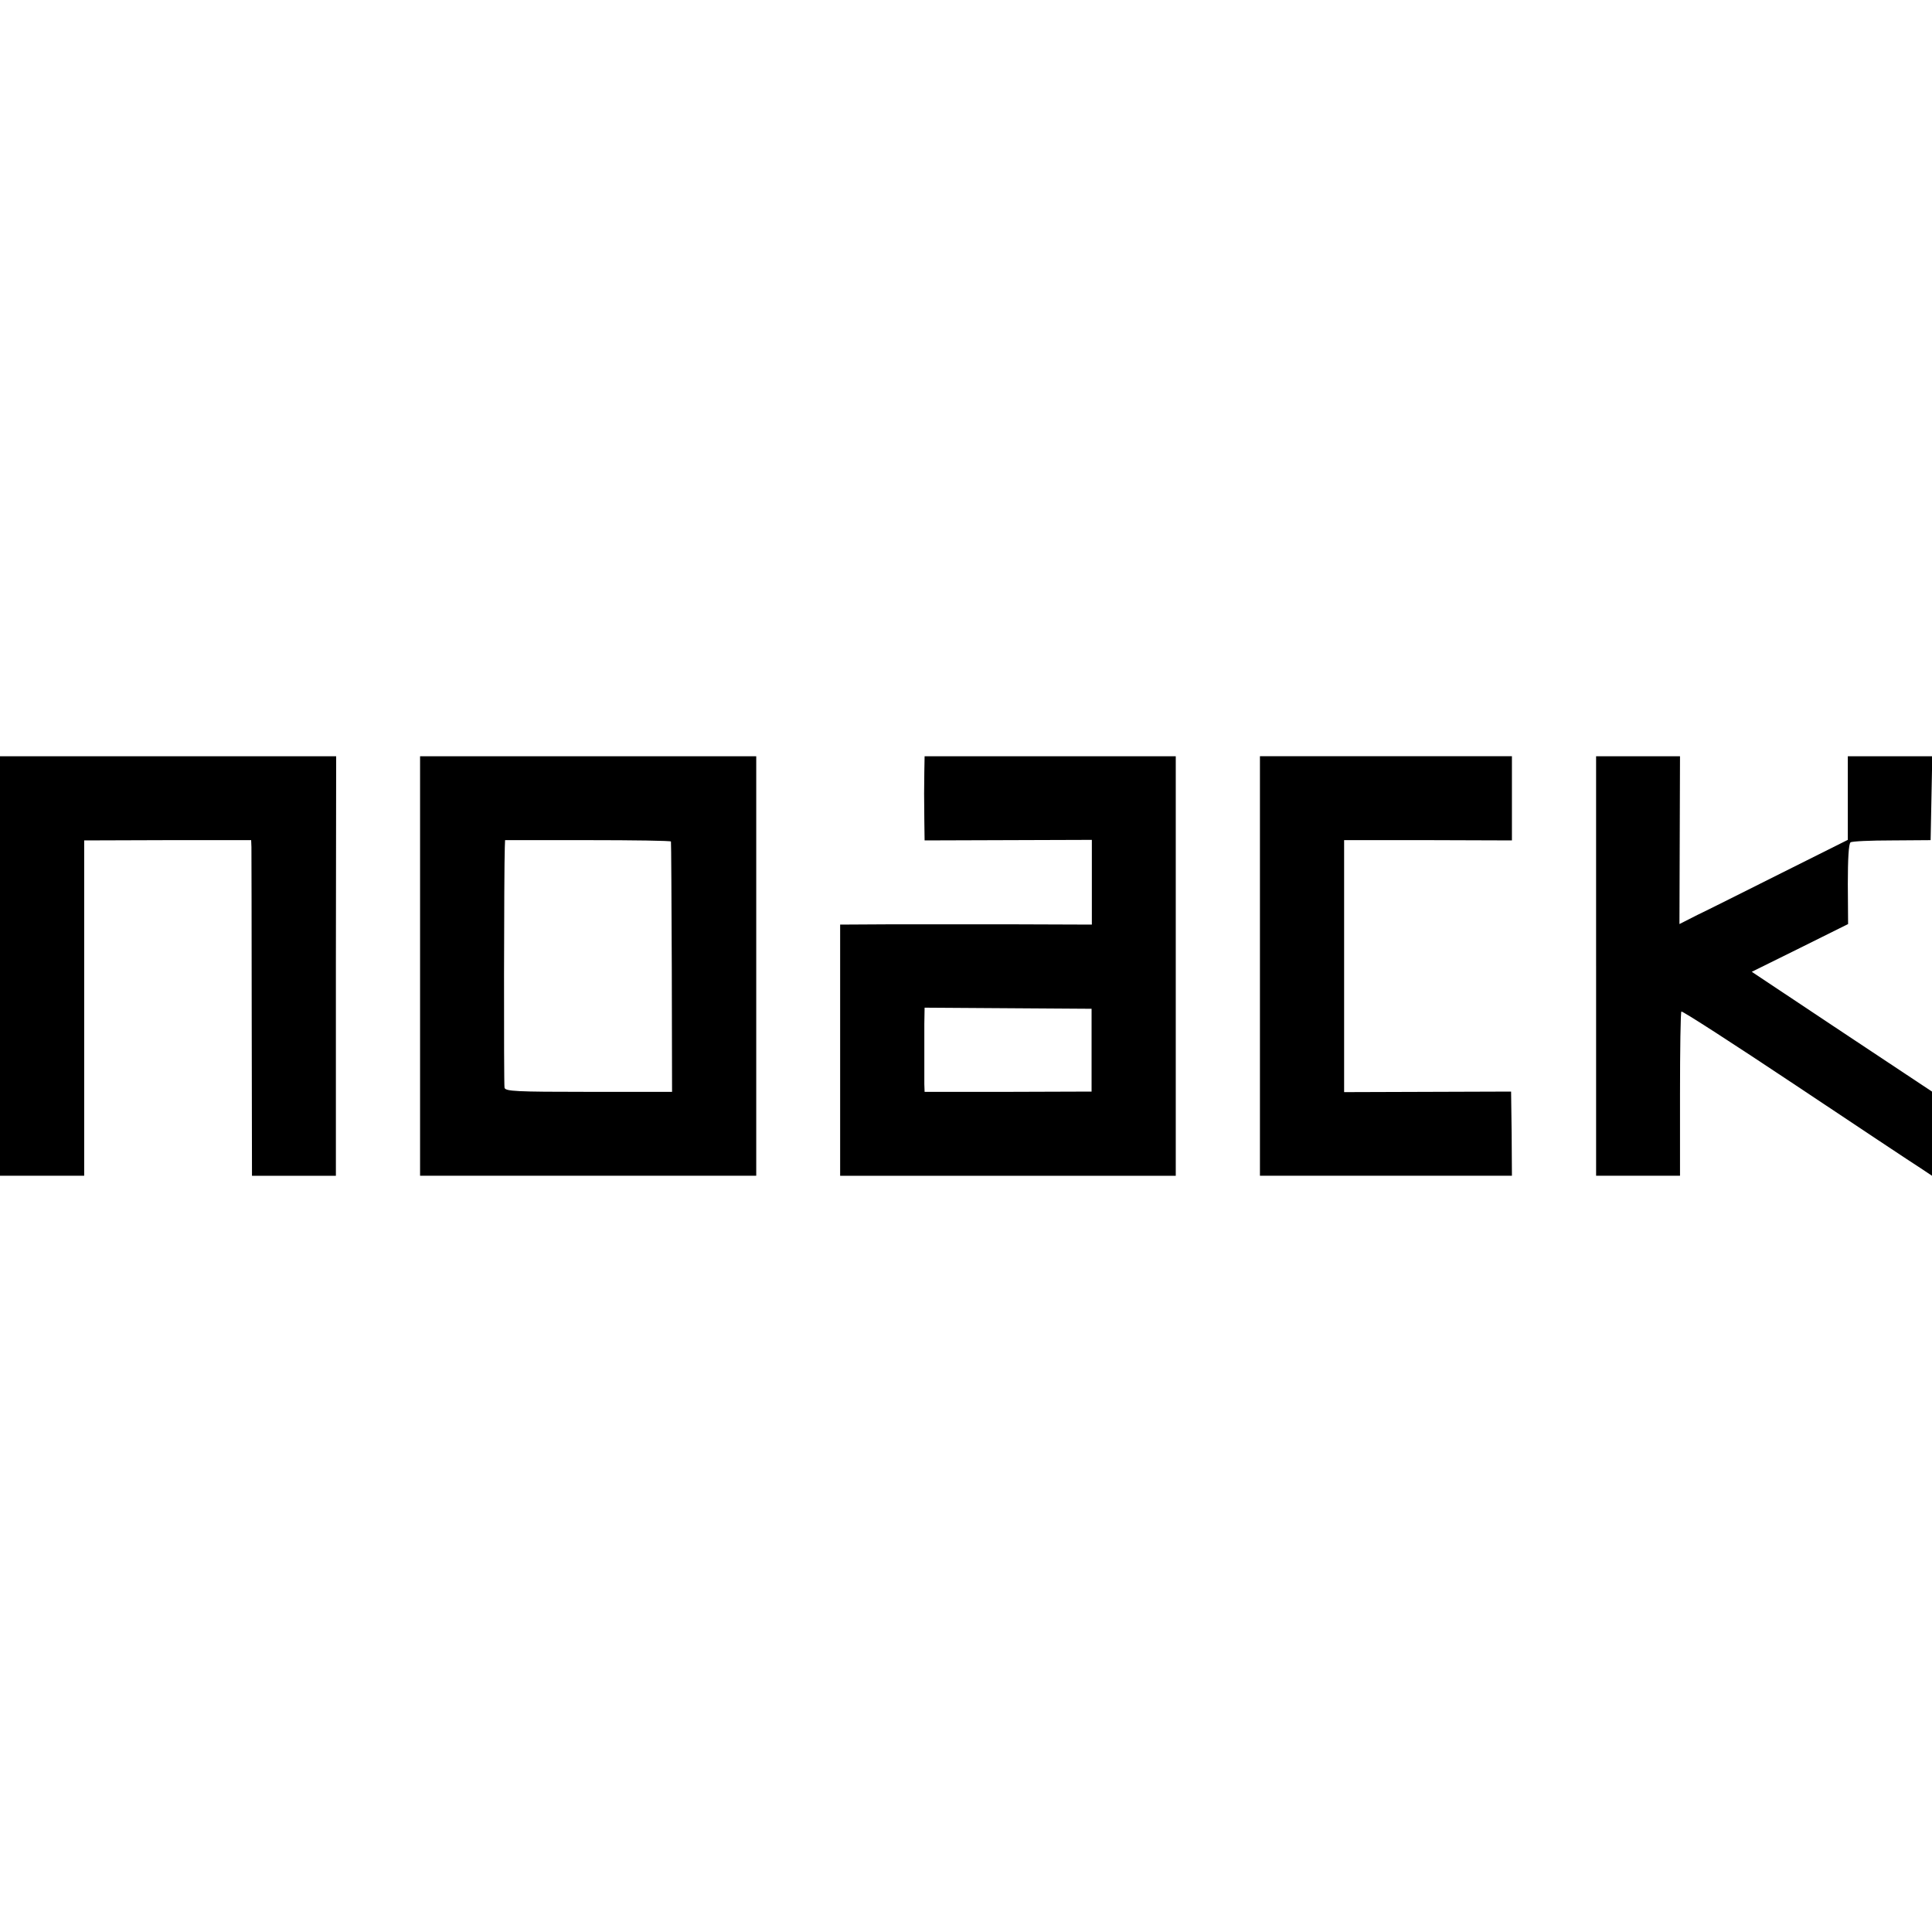 <?xml version="1.0" standalone="no"?>
<!DOCTYPE svg PUBLIC "-//W3C//DTD SVG 20010904//EN"
 "http://www.w3.org/TR/2001/REC-SVG-20010904/DTD/svg10.dtd">
<svg version="1.0" xmlns="http://www.w3.org/2000/svg"
 width="700pt" height="700pt" viewBox="0 0 700 700"
 preserveAspectRatio="xMidYMid meet">
<g transform="translate(0,700) scale(0.1,-0.1)"
fill="#000000" stroke="none">
<path d="M0 3500 l0 -760 153 0 152 0 0 608 0 607 303 1 302 0 1 -25 c0 -14 1
-288 1 -608 l1 -583 152 0 152 0 0 760 1 760 -609 0 -609 0 0 -760z"/>
<path d="M1522 3500 l0 -760 609 0 609 0 0 760 0 760 -609 0 -609 0 0 -760z
m909 451 c1 -3 2 -209 3 -456 l1 -451 -302 0 c-265 0 -302 2 -305 15 -3 14 -2
794 1 871 l1 26 300 0 c165 0 301 -2 301 -5z"/>
<path d="M3349 4205 c-1 -69 -1 -87 0 -177 l1 -73 303 1 303 1 0 -154 0 -153
-281 1 c-154 0 -359 0 -456 0 l-175 -1 0 -455 0 -455 608 0 608 0 0 760 0 760
-455 0 -455 0 -1 -55z m606 -1010 l0 -150 -302 -1 -303 0 -1 28 c0 15 0 57 0
93 0 36 0 92 0 125 l1 59 303 -2 302 -2 0 -150z"/>
<path d="M4565 3500 l0 -760 457 0 456 0 -1 152 -2 153 -302 -1 -303 -1 0 457
0 456 304 0 304 -1 0 153 0 152 -457 0 -456 0 0 -760z"/>
<path d="M5783 3500 l0 -760 152 0 152 0 0 295 c0 162 2 297 5 300 3 3 189
-117 414 -267 225 -150 428 -285 452 -300 l42 -28 0 153 0 152 -327 217 -326
217 174 86 175 87 -1 145 c0 89 3 147 10 151 5 4 73 7 150 7 l140 1 3 152 3
152 -153 0 -153 0 0 -151 0 -152 -240 -120 c-132 -66 -269 -135 -305 -152
l-65 -33 1 304 1 304 -152 0 -152 0 0 -760z"/>
</g>
</svg>
